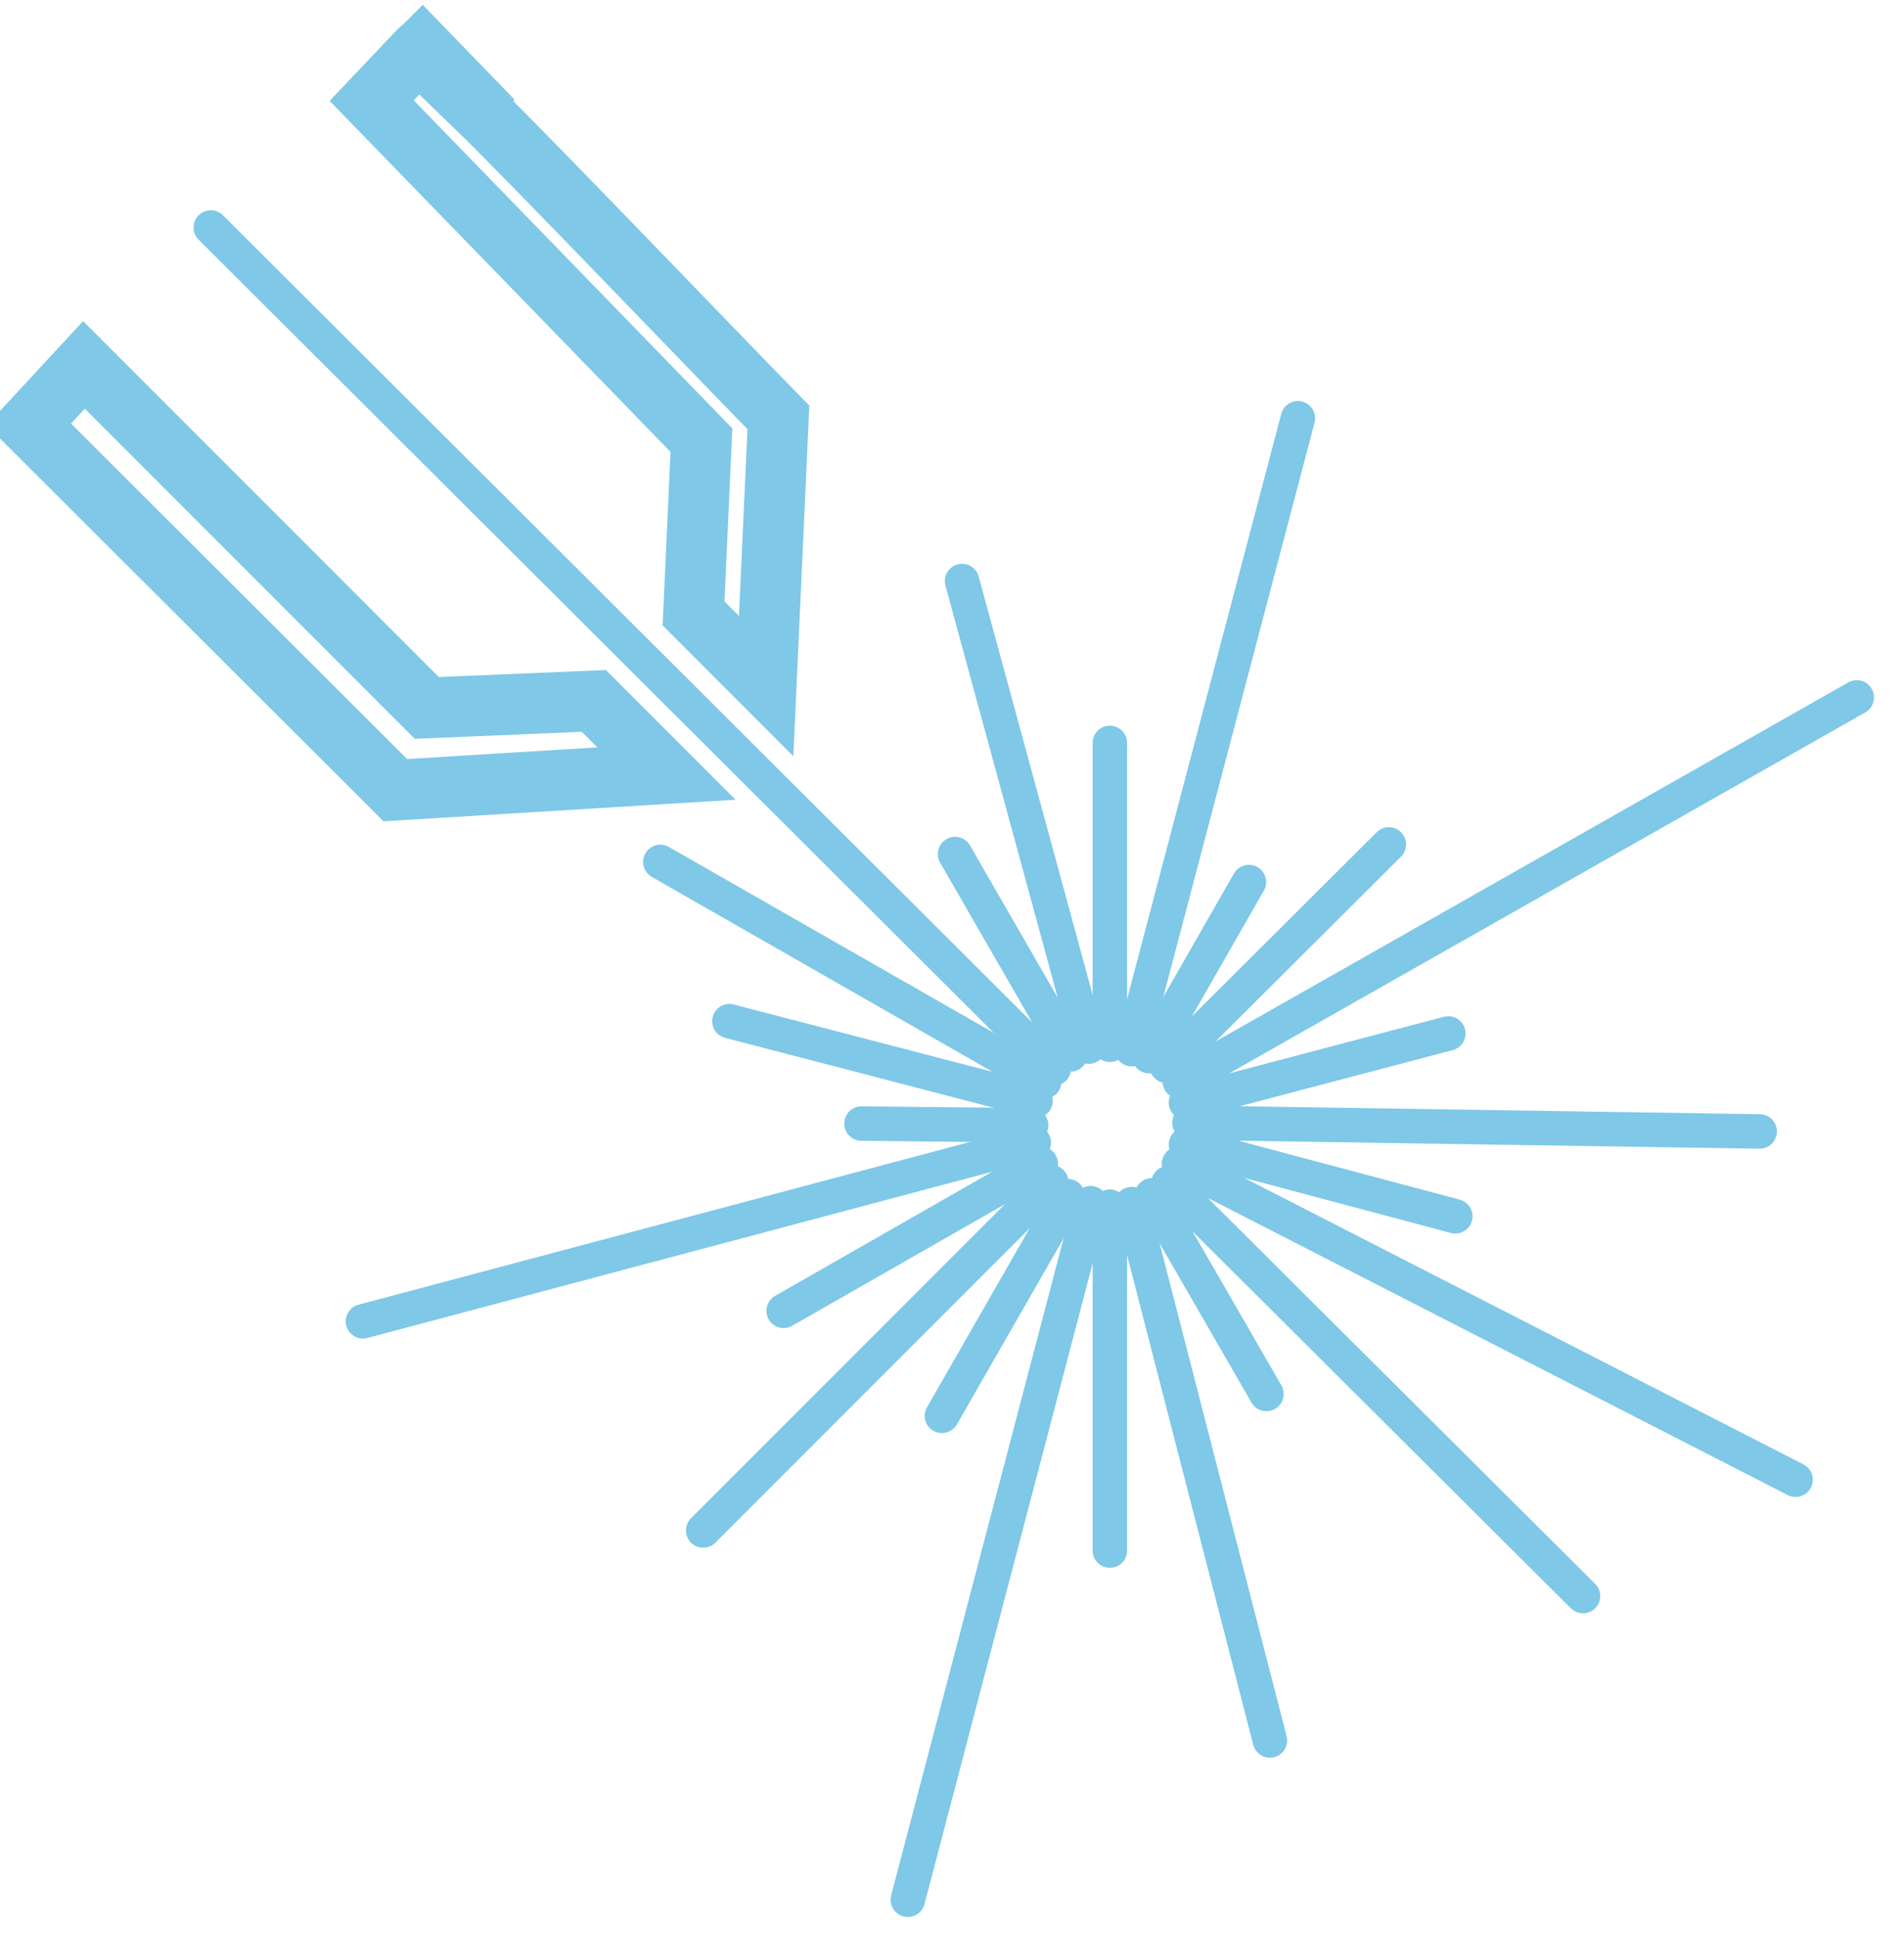 <?xml version="1.0" encoding="utf-8"?>
<!-- Generator: Adobe Illustrator 26.4.1, SVG Export Plug-In . SVG Version: 6.00 Build 0)  -->
<svg version="1.1" id="Layer_1" xmlns="http://www.w3.org/2000/svg" xmlns:xlink="http://www.w3.org/1999/xlink" x="0px" y="0px"
	 viewBox="0 0 217.7 221.4" style="enable-background:new 0 0 217.7 221.4;" xml:space="preserve">
<style type="text/css">
	.st0{fill:none;stroke:#7FC8E7;stroke-width:6.885;stroke-linecap:square;stroke-miterlimit:10;}
	.st1{fill:none;stroke:#7FC8E7;stroke-width:3.94;stroke-linecap:round;stroke-miterlimit:10;}
	.st2{fill:none;stroke:#7FC8E7;stroke-width:6.94;stroke-linecap:square;stroke-miterlimit:10;}
</style>
<path class="st0" d="M-605.2,80.3l40,0.8l70.5-75.5c14.8,26,23.3,56.2,23.3,88.3c0,98.7-80,178.6-178.6,178.6s-178.6-80-178.6-178.6
	s80-178.6,178.6-178.6c32.7,0,63.3,8.8,89.7,24.1c1.4,0.8,2.8,1.7,4.2,2.5l-75.8,75.9l2.5,41.7"/>
<g>
	<line class="st1" x1="103.8" y1="217.1" x2="124.7" y2="137.5"/>
	<line class="st1" x1="129.4" y1="119.9" x2="148.4" y2="47.8"/>
	<line class="st1" x1="145.2" y1="198.9" x2="129.4" y2="137.6"/>
	<line class="st1" x1="124.5" y1="119.6" x2="110" y2="66.4"/>
	<line class="st1" x1="126.9" y1="177.2" x2="126.9" y2="137.9"/>
	<line class="st1" x1="126.9" y1="119.4" x2="126.9" y2="84.9"/>
	<line class="st1" x1="107.7" y1="161.8" x2="122.1" y2="136.7"/>
	<line class="st1" x1="131.4" y1="120.7" x2="142.8" y2="100.8"/>
	<line class="st1" x1="144.8" y1="159.3" x2="131.7" y2="136.6"/>
	<line class="st1" x1="122.4" y1="120.5" x2="109.2" y2="97.6"/>
	<line class="st1" x1="181" y1="182.4" x2="133.6" y2="135.2"/>
	<line class="st1" x1="120.5" y1="122.1" x2="24.1" y2="26"/>
	<line class="st1" x1="89.6" y1="149.8" x2="119" y2="133"/>
	<line class="st1" x1="134.9" y1="123.6" x2="212.3" y2="79.7"/>
	<line class="st1" x1="165.6" y1="118.1" x2="135.6" y2="126"/>
	<line class="st1" x1="118.2" y1="130.6" x2="41.5" y2="151"/>
	<line class="st1" x1="166.4" y1="139" x2="135.6" y2="130.8"/>
	<line class="st1" x1="118.4" y1="125.8" x2="83.4" y2="116.7"/>
	<line class="st1" x1="205.3" y1="169.1" x2="134.8" y2="133"/>
	<line class="st1" x1="119.4" y1="123.6" x2="75.5" y2="98.5"/>
	<line class="st1" x1="98.5" y1="128.4" x2="117.9" y2="128.6"/>
	<line class="st1" x1="136" y1="128.3" x2="201.2" y2="129.3"/>
	<line class="st1" x1="80.4" y1="174.9" x2="120.2" y2="135.1"/>
	<line class="st1" x1="133.4" y1="121.8" x2="158.8" y2="96.5"/>
</g>
<g>
	<path class="st2" d="M54.6,12l-6.3-6.5c-0.1,0.1-0.2,0.1-0.3,0.2l0,0l-5.5,5.8l37.7,38.8l-0.9,19.8c1.9,1.9,6.3,6.3,8.3,8.3
		L89,47.7c-6-6.1-28.9-30-34.6-35.5l0,0C54.5,12.2,54.5,12.2,54.6,12z"/>
	<path class="st2" d="M48.8,80.9L9.6,41.7l-6.3,6.8l41.9,41.8l31-1.9c-1.9-1.9-6.4-6.4-8.3-8.3L48.8,80.9z"/>
</g>
</svg>
